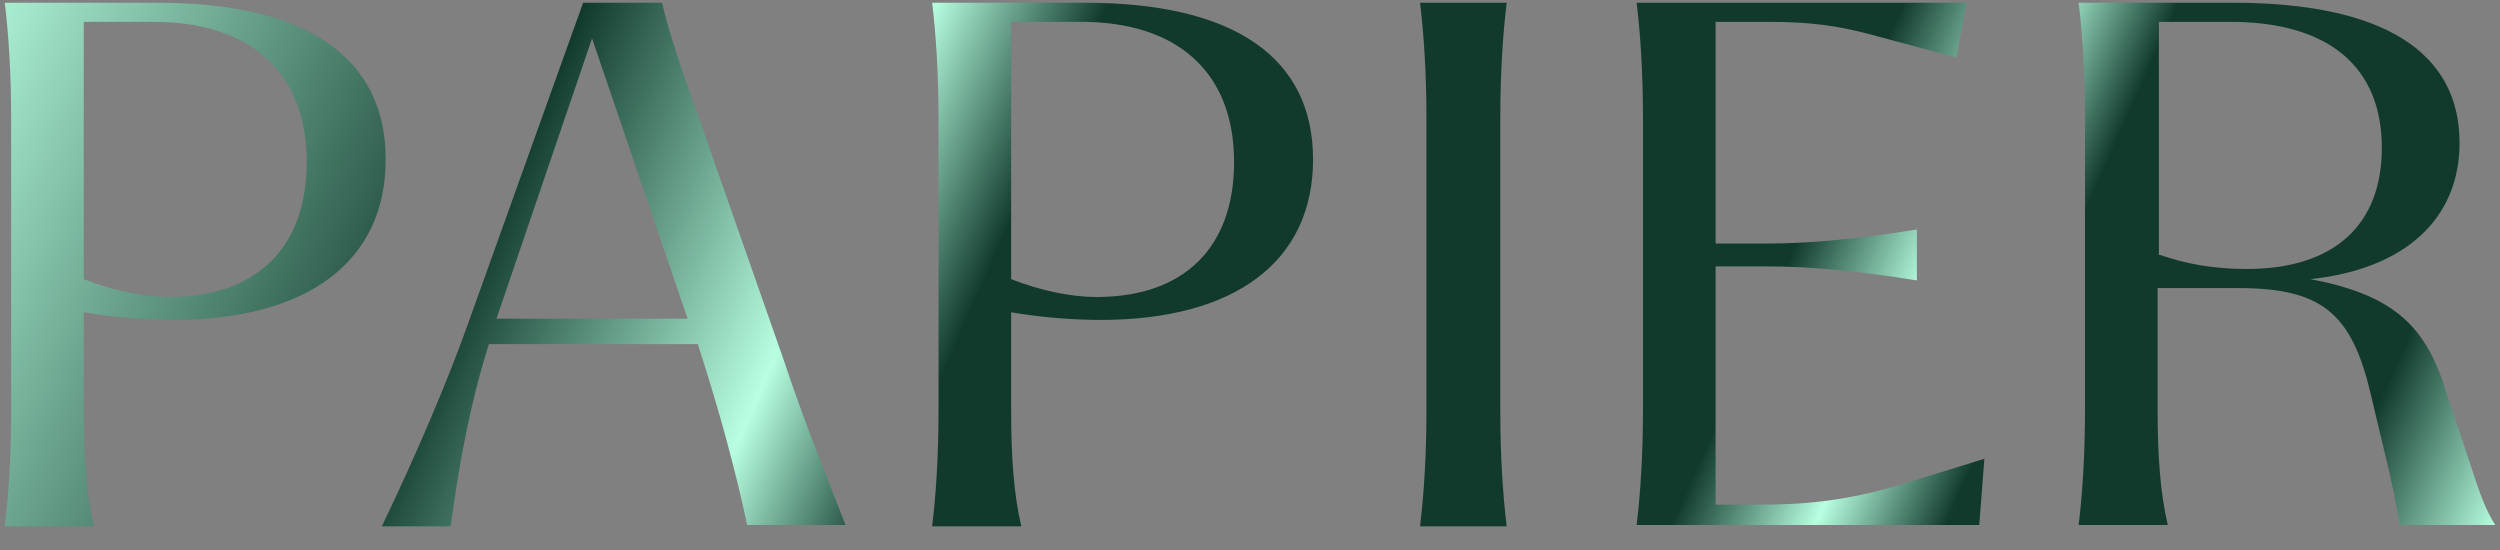 <svg width="100" height="22" viewBox="0 0 100 22" fill="none" xmlns="http://www.w3.org/2000/svg">
<rect x="0" y="0" width="100" height="22" fill="#808080" stroke="none"/>
<path d="M86.407 10.198C87.426 10.555 88.547 10.759 89.872 10.759C93.388 10.759 95.273 8.976 95.273 5.918C95.273 2.657 93.133 0.874 89.209 0.874H86.356V10.198H86.407ZM98.84 18.657C99.197 19.778 99.451 20.44 99.808 21.001H95.986C95.885 20.338 95.732 19.574 95.579 18.912L94.814 15.701C94.05 12.491 92.827 11.523 89.515 11.523H86.305V16.364C86.305 18.198 86.407 19.727 86.712 21.001H83.146C83.299 19.727 83.4 18.198 83.4 16.364V4.746C83.4 2.912 83.299 1.383 83.146 0.109H89.311C95.273 0.109 98.382 2.046 98.382 5.714C98.382 8.721 96.241 10.759 92.42 11.166C95.63 11.778 97.005 12.95 97.821 15.6L98.84 18.657ZM79.375 18.351L79.171 21.001H65.465C65.618 19.727 65.719 18.198 65.719 16.364V4.746C65.719 2.912 65.618 1.383 65.465 0.109H78.662L78.254 2.3L74.84 1.383C73.516 1.027 72.394 0.874 70.764 0.874H68.624V9.74H70.764C72.242 9.74 74.178 9.587 76.675 9.179V11.217C74.178 10.81 72.242 10.657 70.764 10.657H68.624V20.186H70.458C72.395 20.186 73.974 19.982 75.91 19.421L79.375 18.351ZM60.012 16.415C60.012 18.249 60.114 19.778 60.267 21.052H56.802C56.955 19.778 57.057 18.249 57.057 16.415V4.746C57.057 2.912 56.955 1.383 56.802 0.109H60.267C60.114 1.383 60.012 2.912 60.012 4.746V16.415ZM43.86 11.88C47.376 11.88 49.363 9.893 49.363 6.479C49.363 2.912 47.121 0.874 43.248 0.874H40.446V11.166C41.618 11.625 42.841 11.88 43.86 11.88ZM43.401 0.109C49.363 0.109 52.522 2.3 52.522 6.377C52.522 10.453 49.414 12.797 44.013 12.797C42.943 12.797 41.618 12.695 40.446 12.491V16.415C40.446 18.249 40.548 19.778 40.853 21.052H37.286C37.439 19.778 37.541 18.249 37.541 16.415V4.746C37.541 2.912 37.439 1.383 37.286 0.109H43.401ZM23.682 1.536L19.86 12.746H27.503L23.682 1.536ZM29.898 21.052C29.439 18.861 28.726 16.262 27.911 13.765H19.554C18.79 16.211 18.382 18.453 18.026 21.052H15.274C16.548 18.402 17.873 15.345 18.739 12.899L23.325 0.109H26.484C26.637 0.823 27.044 2.148 27.554 3.574L31.376 14.479C32.191 16.924 32.955 18.759 33.822 21.001H29.898V21.052ZM6.765 11.88C10.28 11.88 12.268 9.893 12.268 6.479C12.268 2.912 10.026 0.874 6.153 0.874H3.351V11.166C4.523 11.625 5.745 11.88 6.765 11.88ZM6.306 0.109C12.268 0.109 15.427 2.3 15.427 6.377C15.427 10.453 12.319 12.797 6.917 12.797C5.847 12.797 4.523 12.695 3.351 12.491V16.415C3.351 18.249 3.453 19.778 3.758 21.052H0.191C0.344 19.778 0.446 18.249 0.446 16.415V4.746C0.446 2.912 0.344 1.383 0.191 0.109H6.306Z" fill="url(#paint0_linear_1569_10059)"/>
<defs>
<linearGradient id="paint0_linear_1569_10059" x1="-4.337" y1="5.301" x2="88.417" y2="46.648" gradientUnits="userSpaceOnUse">
<stop stop-color="#B8FFE1"/>
<stop offset="0.229" stop-color="#113A2D"/>
<stop offset="0.354" stop-color="#B8FFE1"/>
<stop offset="0.417" stop-color="#113A2D"/>
<stop offset="0.703" stop-color="#113A2D"/>
<stop offset="0.755" stop-color="#B8FFE1"/>
<stop offset="0.802" stop-color="#113A2D"/>
<stop offset="0.938" stop-color="#113A2D"/>
<stop offset="1" stop-color="#B8FFE1"/>
</linearGradient>
</defs>
</svg>
